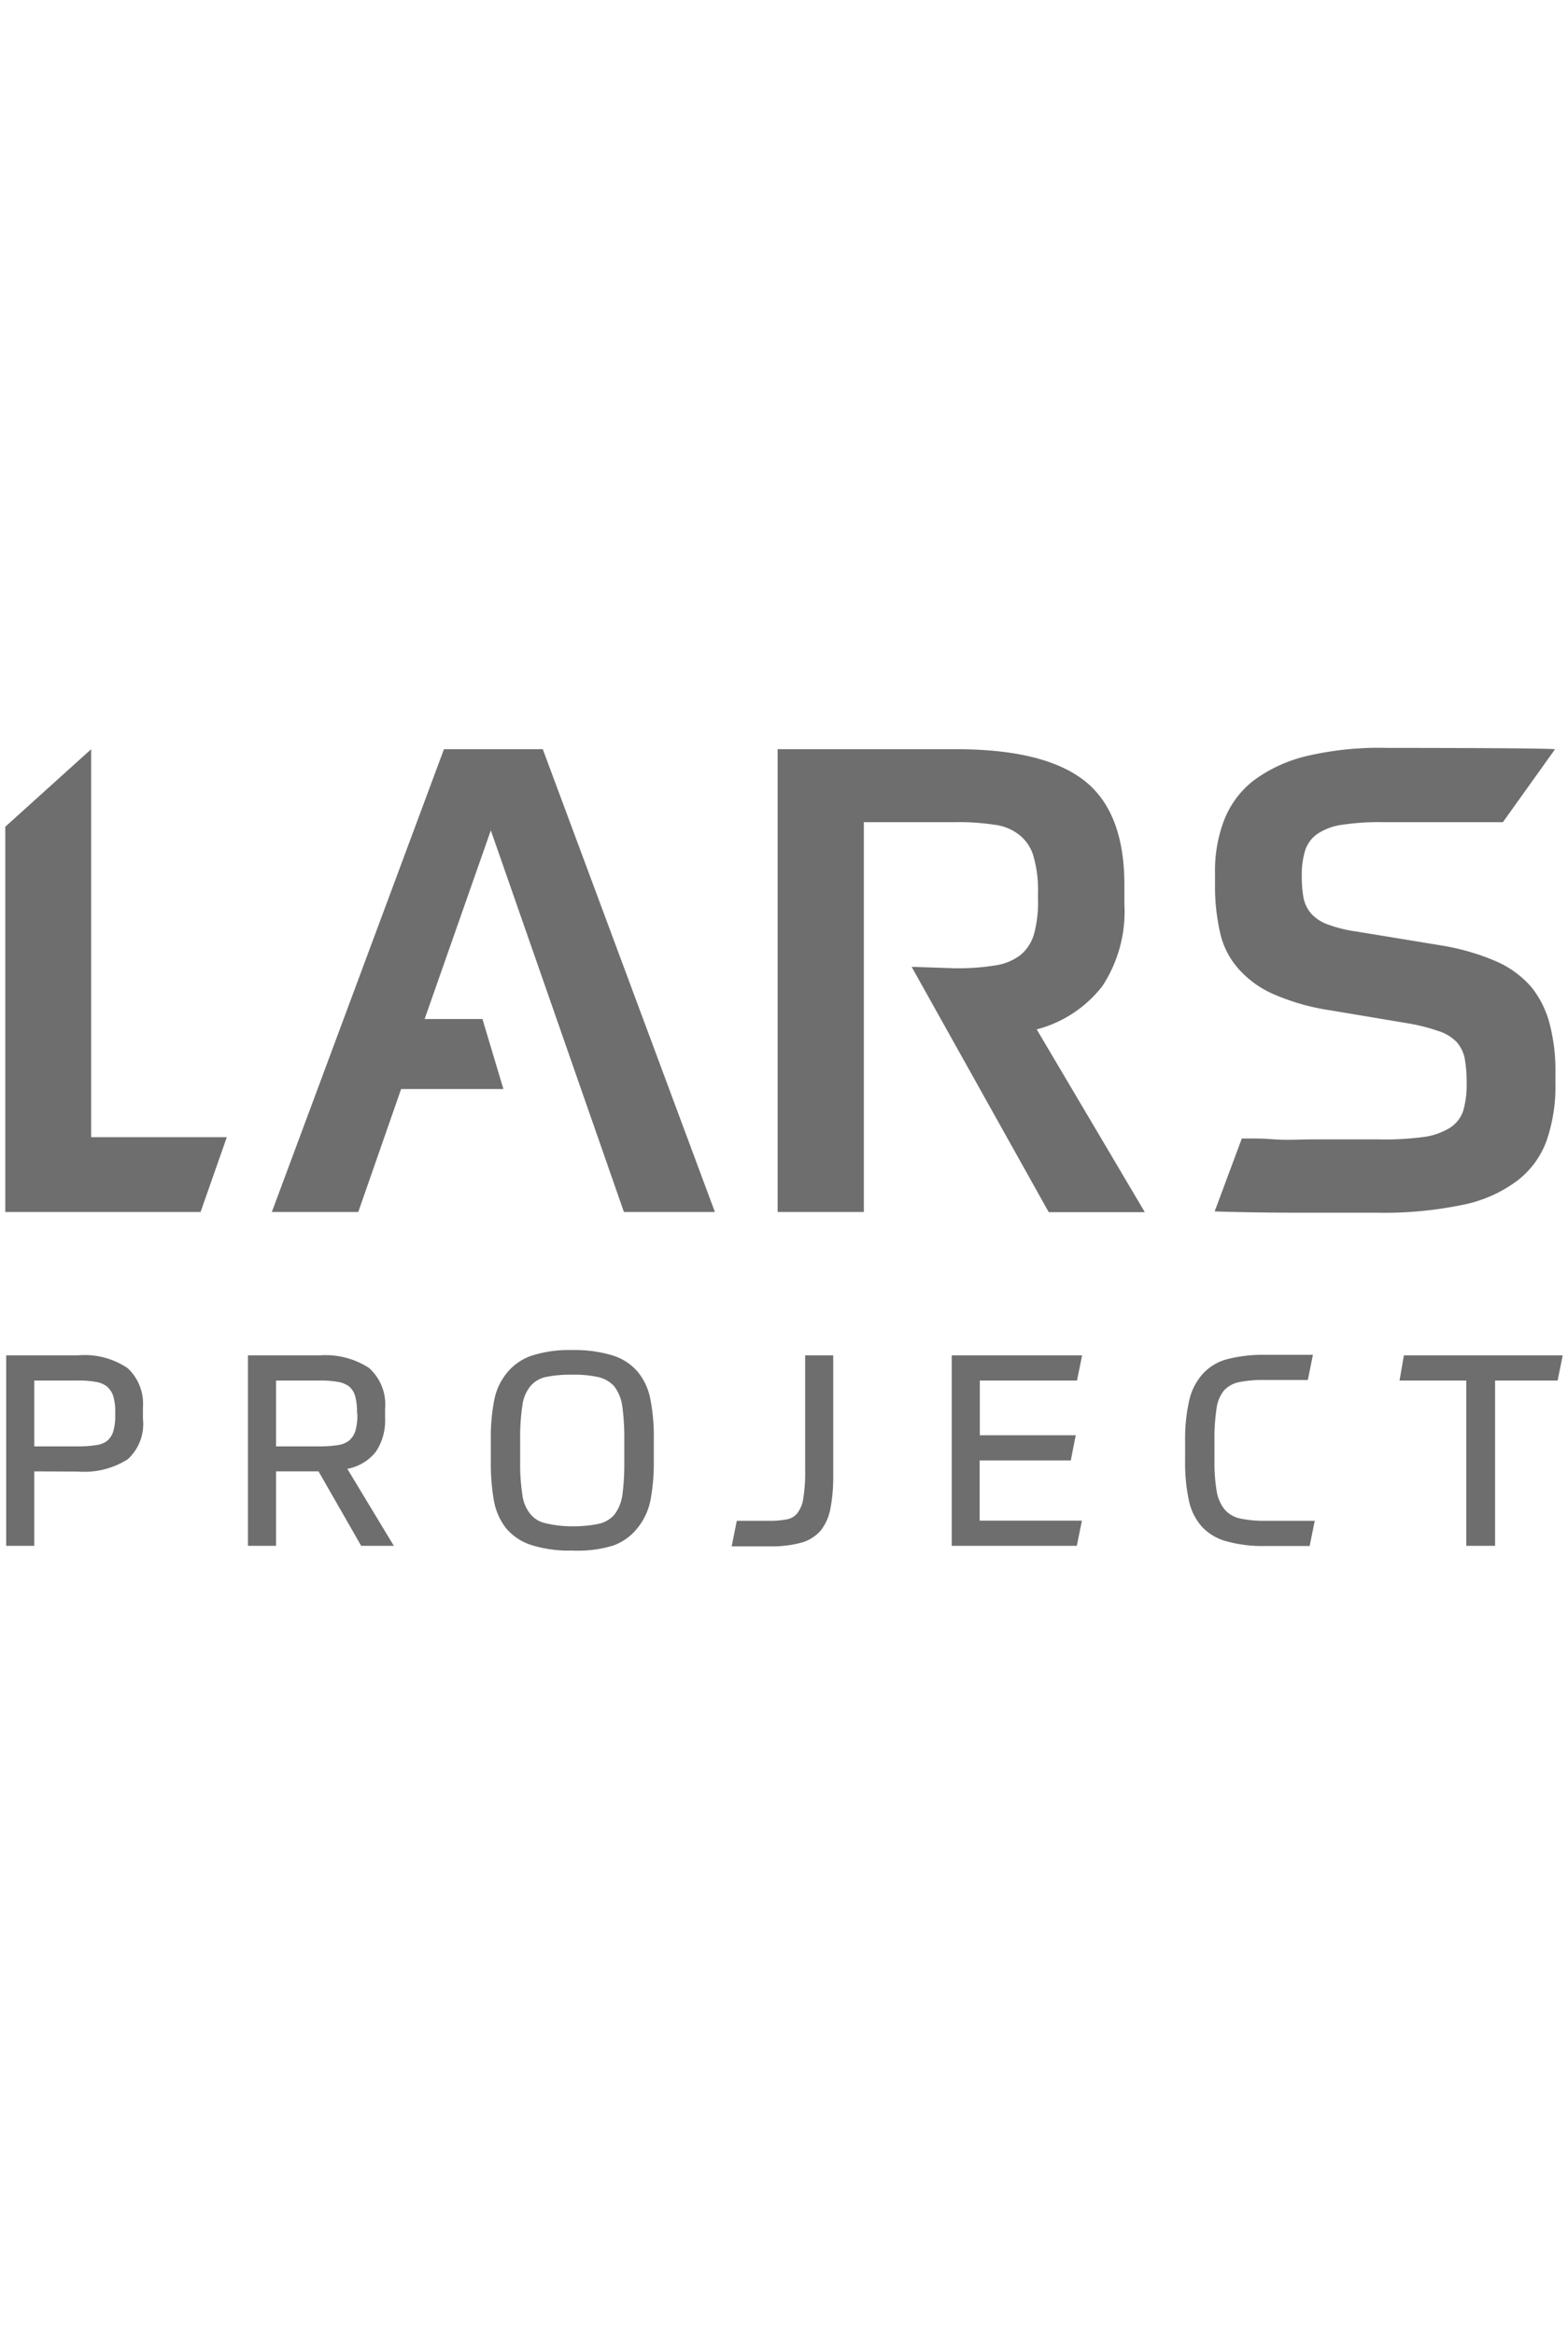 <svg id="Ebene_1" data-name="Ebene 1" xmlns="http://www.w3.org/2000/svg" viewBox="0 0 86 128"><defs><style>.cls-1{fill:#6e6e6e;}</style></defs><path class="cls-1" d="M79.06,51.83a12.81,12.81,0,0,1,3,.87,5.4,5.4,0,0,1,1.93,1.41,5.34,5.34,0,0,1,1,2,10.08,10.08,0,0,1,.32,2.71v.57a9.11,9.11,0,0,1-.48,3.13,4.85,4.85,0,0,1-1.62,2.21,7.4,7.4,0,0,1-3,1.32,21,21,0,0,1-4.65.43H72.09c-1.39,0-3.21,0-5.47-.07l1.49-4c1,0,1.06,0,1.81.05s1.45,0,2.1,0H75.6A16.27,16.27,0,0,0,78,62.34a3.72,3.72,0,0,0,1.5-.5,1.77,1.77,0,0,0,.75-.94,5,5,0,0,0,.19-1.52,7.28,7.28,0,0,0-.1-1.33,1.93,1.93,0,0,0-.45-.93,2.39,2.39,0,0,0-1-.6,10.15,10.15,0,0,0-1.66-.42L73,55.39a12.33,12.33,0,0,1-3.15-.89,5.51,5.51,0,0,1-1.94-1.41,4.42,4.42,0,0,1-1-2,11.35,11.35,0,0,1-.27-2.6v-.65a7.74,7.74,0,0,1,.5-2.88,5.09,5.09,0,0,1,1.6-2.16,8,8,0,0,1,2.91-1.35A17.37,17.37,0,0,1,76.1,41c.66,0,8.16,0,9.19.07l-2.86,4H75.85a13.41,13.41,0,0,0-2.21.14,3.24,3.24,0,0,0-1.35.48,1.76,1.76,0,0,0-.7.91A4.43,4.43,0,0,0,71.4,48a6.25,6.25,0,0,0,.1,1.25,1.91,1.91,0,0,0,.43.85,2.29,2.29,0,0,0,.93.59,7.52,7.52,0,0,0,1.57.38Z"/><path class="cls-1" d="M1.88,80.66v4.08H.34V74.3H4.27A4.2,4.2,0,0,1,7,75a2.66,2.66,0,0,1,.84,2.14v.64A2.61,2.61,0,0,1,7,80a4.45,4.45,0,0,1-2.71.67Zm4.44-3.27a2.9,2.9,0,0,0-.11-.86A1.18,1.18,0,0,0,5.86,76a1.39,1.39,0,0,0-.63-.25,5.24,5.24,0,0,0-1-.07H1.88v3.61H4.27a6.31,6.31,0,0,0,1-.07A1.29,1.29,0,0,0,5.86,79a1.08,1.08,0,0,0,.35-.53,2.9,2.9,0,0,0,.11-.86Z"/><path class="cls-1" d="M15.14,84.74H13.6V74.3h3.93a4.38,4.38,0,0,1,2.71.69,2.69,2.69,0,0,1,.88,2.26v.47a3.07,3.07,0,0,1-.51,1.87,2.6,2.6,0,0,1-1.56.93l2.55,4.22H19.81l-2.34-4.08H15.14Zm4.44-7.3a3.19,3.19,0,0,0-.1-.9,1.07,1.07,0,0,0-.34-.54,1.39,1.39,0,0,0-.63-.25,5.4,5.4,0,0,0-1-.07H15.14v3.61h2.39a6.49,6.49,0,0,0,1-.07,1.29,1.29,0,0,0,.63-.26,1.15,1.15,0,0,0,.34-.55,3.19,3.19,0,0,0,.1-.9Z"/><path class="cls-1" d="M31.39,85a6.82,6.82,0,0,1-2.27-.31,3,3,0,0,1-1.36-.91,3.43,3.43,0,0,1-.67-1.51,11.7,11.7,0,0,1-.17-2.09V78.85a10.4,10.4,0,0,1,.17-2,3.34,3.34,0,0,1,.65-1.51,3,3,0,0,1,1.35-1,6.63,6.63,0,0,1,2.3-.33,7.07,7.07,0,0,1,2.26.31,2.94,2.94,0,0,1,1.36.92,3.38,3.38,0,0,1,.67,1.51,10.71,10.71,0,0,1,.18,2.09v1.33a11.12,11.12,0,0,1-.17,2A3.51,3.51,0,0,1,35,83.72a3,3,0,0,1-1.35,1A6.61,6.61,0,0,1,31.39,85Zm0-1.33a6.73,6.73,0,0,0,1.42-.13,1.58,1.58,0,0,0,.88-.5A2.33,2.33,0,0,0,34.13,82a12.73,12.73,0,0,0,.11-1.84V78.9a12.53,12.53,0,0,0-.11-1.82A2.33,2.33,0,0,0,33.69,76a1.65,1.65,0,0,0-.88-.51,6.12,6.12,0,0,0-1.42-.13,6.86,6.86,0,0,0-1.43.12,1.53,1.53,0,0,0-.87.51,2.07,2.07,0,0,0-.44,1.07,11.35,11.35,0,0,0-.12,1.84v1.22a11.08,11.08,0,0,0,.12,1.82A2.07,2.07,0,0,0,29.09,83a1.48,1.48,0,0,0,.87.51A6.09,6.09,0,0,0,31.39,83.67Z"/><path class="cls-1" d="M40.41,83.37l.83,0h1a4.66,4.66,0,0,0,.91-.08.93.93,0,0,0,.59-.35,1.74,1.74,0,0,0,.32-.82,8.57,8.57,0,0,0,.1-1.51V74.3h1.54v6.64a9.06,9.06,0,0,1-.16,1.79A2.75,2.75,0,0,1,45,83.92a2.2,2.2,0,0,1-1.06.65,6.13,6.13,0,0,1-1.68.2H40.93l-.8,0Z"/><path class="cls-1" d="M59.35,74.3l-.28,1.38H53.74v3H59l-.27,1.38h-5v3.3h5.61l-.28,1.38H52.2V74.3Z"/><path class="cls-1" d="M66.61,80.05a9.64,9.64,0,0,0,.12,1.69,2.18,2.18,0,0,0,.43,1,1.55,1.55,0,0,0,.84.5,6.29,6.29,0,0,0,1.37.13h1.19l1.55,0-.28,1.38-1.47,0h-1a7.33,7.33,0,0,1-2.1-.26,2.85,2.85,0,0,1-1.35-.81,3.13,3.13,0,0,1-.71-1.46A9.79,9.79,0,0,1,65,80.05V79a9.44,9.44,0,0,1,.23-2.25A3.22,3.22,0,0,1,66,75.28a2.76,2.76,0,0,1,1.34-.78,7.86,7.86,0,0,1,2-.23h1.16l1.51,0-.28,1.38H69.32a6.37,6.37,0,0,0-1.37.12,1.52,1.52,0,0,0-.83.47,2,2,0,0,0-.4,1A11.05,11.05,0,0,0,66.61,79Z"/><path class="cls-1" d="M85.71,74.3l-.28,1.38H82v9.06H80.42V75.68H76.76L77,74.3Z"/><path class="cls-1" d="M56.86,56.43a6.7,6.7,0,0,0,3.6-2.37,7.44,7.44,0,0,0,1.21-4.48V48.52q0-4-2.19-5.72t-7-1.73H42.65V66.44h4.73V57.07h0v-4h0v-8h5a13.1,13.1,0,0,1,2.15.14,2.72,2.72,0,0,1,1.39.57A2.29,2.29,0,0,1,56.7,47a6.66,6.66,0,0,1,.23,2v.25a6.61,6.61,0,0,1-.23,2A2.37,2.37,0,0,1,56,52.33a3,3,0,0,1-1.39.59,12.85,12.85,0,0,1-2.15.16h-.09L50,53l7.52,13.45h5.27Z"/><polygon class="cls-1" points="29.77 41.07 24.35 41.07 14.91 66.44 19.65 66.44 22 59.7 27.61 59.7 26.46 55.86 23.29 55.86 26.92 45.52 34.22 66.44 39.21 66.44 29.77 41.07"/><path class="cls-1" d="M5,41.07V62.34h7.44L11,66.44H.29V45.32Z"/></svg>